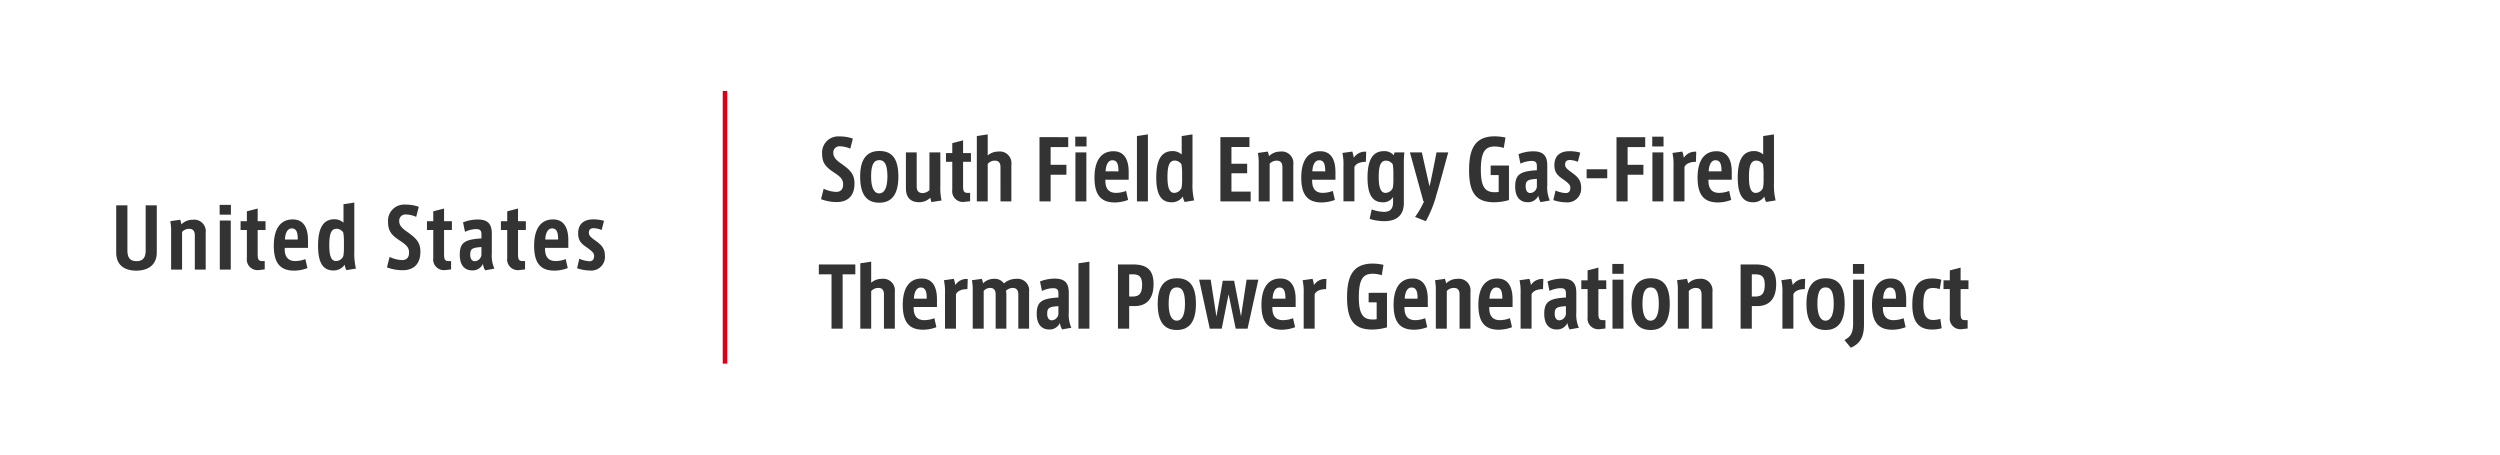 <svg xmlns="http://www.w3.org/2000/svg" width="550" height="100" viewBox="0 0 550 100"><g transform="translate(-740 -3025)"><rect width="550" height="100" transform="translate(740 3025)" fill="#fff"/><path d="M4.932-8.1c-1.1-.774-1.6-1.422-1.6-2.214A1.366,1.366,0,0,1,4.9-11.808a5.641,5.641,0,0,1,2.16.522L7.632-13.5A8.378,8.378,0,0,0,4.7-13.986a3.556,3.556,0,0,0-3.834,3.8c0,2.214.954,3.024,2.754,4.23C5.13-4.986,5.49-4.374,5.49-3.42c0,1.278-.756,1.638-1.53,1.638a6.928,6.928,0,0,1-2.754-.7L.63-.18A9.742,9.742,0,0,0,4.1.45c1.962,0,3.888-.936,3.888-4.086C7.992-5.814,6.894-6.714,4.932-8.1Zm8.532-2.682c-2.826,0-4.23,1.872-4.23,5.616,0,3.888,1.368,5.76,4.212,5.76,2.736,0,4.194-1.836,4.194-5.742C17.64-8.82,16.452-10.782,13.464-10.782Zm-.036,9.324c-1.116,0-1.782-1.242-1.782-3.726,0-2.79.72-3.582,1.8-3.582,1.062,0,1.782.792,1.782,3.582C15.228-2.7,14.562-1.458,13.428-1.458Zm13.446-1.53v-7.488H24.48v8.3a2.168,2.168,0,0,1-1.53.648c-.81,0-1.278-.432-1.278-1.494v-7.452H19.3v7.938c0,1.62.72,3.024,2.916,3.024A3.517,3.517,0,0,0,24.678-.5a7.33,7.33,0,0,0,.234.954L27.144.108A12.548,12.548,0,0,1,26.874-2.988Zm6.732-5.418v-1.926H31.878v-2.79L29.5-12.51v2.178H28.116v1.926H29.5V-2.25A2.357,2.357,0,0,0,32.148.414L33.426.27V-1.566H32.85c-.792,0-.972-.4-.972-1.494V-8.406Zm6.03-2.25a3.468,3.468,0,0,0-2.34.864v-4.644l-2.394.36V.306H37.3V-7.938a2.018,2.018,0,0,1,1.548-.72c.864,0,1.26.468,1.26,1.44V.306H42.5V-7.776A2.56,2.56,0,0,0,39.636-10.656Zm15.372-.99v-2.178H48.69V.306h2.448V-5.562h3.474V-7.74H51.138v-3.906Zm1.548-2.286v2.16H59.04v-2.16ZM56.592.306H59V-10.476H56.592ZM68.31-4.464V-6.156c0-2.574-.864-4.572-3.366-4.572-2.79,0-4.158,2.214-4.158,5.778,0,3.69,1.3,5.49,4.482,5.49a8.385,8.385,0,0,0,2.916-.558L67.734-2a6.254,6.254,0,0,1-2.25.432c-1.89-.018-2.3-1.4-2.3-2.646v-.252ZM64.728-8.748c1.062,0,1.332.918,1.332,2.448H63.234C63.288-7.7,63.792-8.748,64.728-8.748Zm5.4-5.328V.306H72.54V-14.436ZM82.35-3.852V-14.436l-2.376.36v4.068a2.963,2.963,0,0,0-2.016-.756c-2.322,0-3.582,1.746-3.582,5.814C74.376-1.188,75.456.5,77.76.5A2.931,2.931,0,0,0,80.244-.774,3.165,3.165,0,0,0,80.622.432L82.71.09A14.618,14.618,0,0,1,82.35-3.852Zm-2.286-.612a9.939,9.939,0,0,1-.126,1.782,1.786,1.786,0,0,1-1.6,1.116c-.99,0-1.494-1.008-1.494-3.438,0-2.3.306-3.672,1.62-3.672a1.809,1.809,0,0,1,1.458.828,11.033,11.033,0,0,1,.144,1.962Zm10.854,2.61V-5.886h3.456V-7.974H90.918v-3.69h3.96v-2.16h-6.39V.306h6.66v-2.16Zm10.746-8.8A3.474,3.474,0,0,0,99.18-9.648a5.915,5.915,0,0,0-.27-1.008l-2.178.306a11,11,0,0,1,.18,2.232V.306h2.412v-8.28a2.054,2.054,0,0,1,1.548-.684c.846,0,1.26.468,1.26,1.44V.306h2.394V-7.776A2.553,2.553,0,0,0,101.664-10.656ZM113.8-4.464V-6.156c0-2.574-.864-4.572-3.366-4.572-2.79,0-4.158,2.214-4.158,5.778,0,3.69,1.3,5.49,4.482,5.49a8.385,8.385,0,0,0,2.916-.558L113.22-2a6.254,6.254,0,0,1-2.25.432c-1.89-.018-2.3-1.4-2.3-2.646v-.252Zm-3.582-4.284c1.062,0,1.332.918,1.332,2.448H108.72C108.774-7.7,109.278-8.748,110.214-8.748Zm7.614-.54a7.613,7.613,0,0,0-.324-1.368l-2.178.306A12.023,12.023,0,0,1,115.56-7.4v7.7h2.412v-7.56c.342-.792,1.35-1.134,2.52-1.134l.072-2.232A2.951,2.951,0,0,0,117.828-9.288Zm8.982-1.188a2.774,2.774,0,0,0-.162.666,2.7,2.7,0,0,0-2.214-.936c-2.3,0-3.582,1.728-3.582,5.8,0,3.762,1.08,5.454,3.384,5.454a2.572,2.572,0,0,0,2.232-1.152V.486c0,1.08-.306,2.124-2.016,2.124a8.469,8.469,0,0,1-2.682-.54l-.45,2.088a11.229,11.229,0,0,0,3.222.5c1.926,0,4.3-.666,4.3-4.014V-8.478a16.005,16.005,0,0,1,.126-2Zm-.27,6.138a10.006,10.006,0,0,1-.126,1.656,1.762,1.762,0,0,1-1.584,1.116c-1.008,0-1.512-1.008-1.512-3.438,0-2.3.306-3.654,1.62-3.654a1.792,1.792,0,0,1,1.458.81,11.271,11.271,0,0,1,.144,2.07Zm9.486-6.138c-.288,1.566-1.008,5.166-1.368,6.786l-.18.684-1.674-7.47h-2.628L133.146.288h.144a17.538,17.538,0,0,1-1.98,3.438l2.376.936a25.569,25.569,0,0,0,2.376-5.976c.684-2.2,2.034-7.326,2.556-9.162Zm11.916,2.9V-5.49h1.764v3.708a4.476,4.476,0,0,1-.846.072c-2.016,0-3.078-.99-3.078-4.9,0-4.068.99-5.166,3.1-5.166a7.078,7.078,0,0,1,1.944.324l.378-2.286a11.473,11.473,0,0,0-2.394-.27c-4.626,0-5.616,3.222-5.616,7.452C143.19-1.62,144.684.5,148.734.5a11.842,11.842,0,0,0,3.24-.486v-7.6ZM160.4-3.258v-4.32c0-2.16-.864-3.132-3.132-3.132a8.833,8.833,0,0,0-3.2.63l.432,2.088A6.116,6.116,0,0,1,156.87-8.6c.954,0,1.242.324,1.242,1.152v.9c-3.636.216-4.77.9-4.77,3.582,0,2.736,1.458,3.456,2.736,3.456a2.475,2.475,0,0,0,2.358-1.44,3.837,3.837,0,0,0,.486,1.422l2.034-.36A7.188,7.188,0,0,1,160.4-3.258Zm-2.286.324a1.548,1.548,0,0,1-1.44,1.4c-.63,0-1.026-.5-1.026-1.458,0-1.278.468-1.53,2.466-1.656Zm7.524-3.222c-1.044-.756-1.314-1.08-1.314-1.656,0-.792.5-.99,1.044-.99a5.3,5.3,0,0,1,1.764.4l.522-2.016a8.545,8.545,0,0,0-2.34-.324c-1.368,0-3.348.45-3.348,3.078,0,1.656.756,2.322,1.926,3.114,1.152.828,1.584,1.224,1.584,1.854,0,.846-.4,1.17-1.044,1.17a6.359,6.359,0,0,1-2.214-.558L161.73.018a9.174,9.174,0,0,0,2.862.5,3.018,3.018,0,0,0,3.258-3.294C167.85-4.5,166.878-5.274,165.636-6.156Zm3.42-.612v1.98h4.536v-1.98Zm12.888-4.878v-2.178h-6.318V.306h2.448V-5.562h3.474V-7.74h-3.474v-3.906Zm1.548-2.286v2.16h2.484v-2.16ZM183.528.306h2.412V-10.476h-2.412Zm6.912-9.594a7.612,7.612,0,0,0-.324-1.368l-2.178.306a12.023,12.023,0,0,1,.234,2.952v7.7h2.412v-7.56c.342-.792,1.35-1.134,2.52-1.134l.072-2.232A2.951,2.951,0,0,0,190.44-9.288Zm10.548,4.824V-6.156c0-2.574-.864-4.572-3.366-4.572-2.79,0-4.158,2.214-4.158,5.778,0,3.69,1.3,5.49,4.482,5.49a8.385,8.385,0,0,0,2.916-.558L200.412-2a6.254,6.254,0,0,1-2.25.432c-1.89-.018-2.3-1.4-2.3-2.646v-.252Zm-3.582-4.284c1.062,0,1.332.918,1.332,2.448h-2.826C195.966-7.7,196.47-8.748,197.406-8.748Zm12.87,4.9V-14.436l-2.376.36v4.068a2.963,2.963,0,0,0-2.016-.756c-2.322,0-3.582,1.746-3.582,5.814,0,3.762,1.08,5.454,3.384,5.454A2.931,2.931,0,0,0,208.17-.774a3.165,3.165,0,0,0,.378,1.206L210.636.09A14.618,14.618,0,0,1,210.276-3.852Zm-2.286-.612a9.938,9.938,0,0,1-.126,1.782,1.786,1.786,0,0,1-1.6,1.116c-.99,0-1.494-1.008-1.494-3.438,0-2.3.306-3.672,1.62-3.672a1.809,1.809,0,0,1,1.458.828,11.032,11.032,0,0,1,.144,1.962ZM.144,14.176v2.178h2.79V28.306H5.382V16.354h2.79V14.176ZM14,17.344a3.468,3.468,0,0,0-2.34.864V13.564l-2.394.36V28.306h2.394V20.062a2.018,2.018,0,0,1,1.548-.72c.864,0,1.26.468,1.26,1.44v7.524h2.394V20.224A2.56,2.56,0,0,0,14,17.344Zm12.132,6.192V21.844c0-2.574-.864-4.572-3.366-4.572-2.79,0-4.158,2.214-4.158,5.778,0,3.69,1.3,5.49,4.482,5.49a8.385,8.385,0,0,0,2.916-.558L25.56,26a6.254,6.254,0,0,1-2.25.432c-1.89-.018-2.3-1.4-2.3-2.646v-.252Zm-3.582-4.284c1.062,0,1.332.918,1.332,2.448H21.06C21.114,20.3,21.618,19.252,22.554,19.252Zm7.614-.54a7.612,7.612,0,0,0-.324-1.368l-2.178.306A12.023,12.023,0,0,1,27.9,20.6v7.7h2.412v-7.56c.342-.792,1.35-1.134,2.52-1.134L32.9,17.38A2.951,2.951,0,0,0,30.168,18.712ZM43.56,17.344a4.1,4.1,0,0,0-2.7,1.008,2.482,2.482,0,0,0-2.268-1.008,3.339,3.339,0,0,0-2.322.99,5.431,5.431,0,0,0-.27-.99l-2.178.306A10.784,10.784,0,0,1,34,19.882v8.424h2.412v-8.3a1.884,1.884,0,0,1,1.368-.666c.882,0,1.26.486,1.26,1.44v7.524H41.4V20.98a4.1,4.1,0,0,0-.09-1.008,2.221,2.221,0,0,1,1.476-.63c.846,0,1.242.522,1.242,1.44v7.524H46.4V20.224A2.554,2.554,0,0,0,43.56,17.344Zm11.574,7.4v-4.32c0-2.16-.864-3.132-3.132-3.132a8.833,8.833,0,0,0-3.2.63l.432,2.088a6.116,6.116,0,0,1,2.376-.612c.954,0,1.242.324,1.242,1.152v.9c-3.636.216-4.77.9-4.77,3.582,0,2.736,1.458,3.456,2.736,3.456a2.475,2.475,0,0,0,2.358-1.44,3.837,3.837,0,0,0,.486,1.422l2.034-.36A7.188,7.188,0,0,1,55.134,24.742Zm-2.286.324a1.548,1.548,0,0,1-1.44,1.4c-.63,0-1.026-.5-1.026-1.458,0-1.278.468-1.53,2.466-1.656Zm4.41-11.142V28.306H59.67V13.564Zm11.862.252H65.952v14.13h2.466V23.338h1.206c2.268,0,4.158-1.206,4.158-4.842C73.782,15,71.91,14.176,69.12,14.176Zm.108,7.056h-.81V16.354h.792c1.4,0,2.052.54,2.052,2.3S70.722,21.232,69.228,21.232Zm9.7-4.014c-2.826,0-4.23,1.872-4.23,5.616,0,3.888,1.368,5.76,4.212,5.76,2.736,0,4.194-1.836,4.194-5.742C83.106,19.18,81.918,17.218,78.93,17.218Zm-.036,9.324c-1.116,0-1.782-1.242-1.782-3.726,0-2.79.72-3.582,1.8-3.582,1.062,0,1.782.792,1.782,3.582C80.694,25.3,80.028,26.542,78.894,26.542Zm15.354-9.018-1.224,8.082-1.512-7.848h-2.5l-1.4,7.9-1.26-8.136H83.808l2.34,10.782h2.628l1.512-7.578,1.566,7.578h2.61L96.84,17.524Zm10.8,6.012V21.844c0-2.574-.864-4.572-3.366-4.572-2.79,0-4.158,2.214-4.158,5.778,0,3.69,1.3,5.49,4.482,5.49a8.385,8.385,0,0,0,2.916-.558l-.45-1.98a6.254,6.254,0,0,1-2.25.432c-1.89-.018-2.3-1.4-2.3-2.646v-.252Zm-3.582-4.284c1.062,0,1.332.918,1.332,2.448H99.972C100.026,20.3,100.53,19.252,101.466,19.252Zm7.614-.54a7.613,7.613,0,0,0-.324-1.368l-2.178.306a12.023,12.023,0,0,1,.234,2.952v7.7h2.412v-7.56c.342-.792,1.35-1.134,2.52-1.134l.072-2.232A2.951,2.951,0,0,0,109.08,18.712Zm12.024,1.71V22.51h1.764v3.708a4.476,4.476,0,0,1-.846.072c-2.016,0-3.078-.99-3.078-4.9,0-4.068.99-5.166,3.1-5.166a7.078,7.078,0,0,1,1.944.324l.378-2.286a11.473,11.473,0,0,0-2.394-.27c-4.626,0-5.616,3.222-5.616,7.452,0,4.932,1.494,7.056,5.544,7.056a11.842,11.842,0,0,0,3.24-.486v-7.6Zm13.014,3.114V21.844c0-2.574-.864-4.572-3.366-4.572-2.79,0-4.158,2.214-4.158,5.778,0,3.69,1.3,5.49,4.482,5.49a8.385,8.385,0,0,0,2.916-.558l-.45-1.98a6.254,6.254,0,0,1-2.25.432c-1.89-.018-2.3-1.4-2.3-2.646v-.252Zm-3.582-4.284c1.062,0,1.332.918,1.332,2.448h-2.826C129.1,20.3,129.6,19.252,130.536,19.252Zm10.1-1.908a3.474,3.474,0,0,0-2.484,1.008,5.915,5.915,0,0,0-.27-1.008l-2.178.306a11,11,0,0,1,.18,2.232v8.424h2.412v-8.28a2.054,2.054,0,0,1,1.548-.684c.846,0,1.26.468,1.26,1.44v7.524H143.5V20.224A2.553,2.553,0,0,0,140.634,17.344Zm12.132,6.192V21.844c0-2.574-.864-4.572-3.366-4.572-2.79,0-4.158,2.214-4.158,5.778,0,3.69,1.3,5.49,4.482,5.49a8.385,8.385,0,0,0,2.916-.558L152.19,26a6.254,6.254,0,0,1-2.25.432c-1.89-.018-2.3-1.4-2.3-2.646v-.252Zm-3.582-4.284c1.062,0,1.332.918,1.332,2.448H147.69C147.744,20.3,148.248,19.252,149.184,19.252Zm7.614-.54a7.612,7.612,0,0,0-.324-1.368l-2.178.306a12.023,12.023,0,0,1,.234,2.952v7.7h2.412v-7.56c.342-.792,1.35-1.134,2.52-1.134l.072-2.232A2.951,2.951,0,0,0,156.8,18.712Zm9.99,6.03v-4.32c0-2.16-.864-3.132-3.132-3.132a8.833,8.833,0,0,0-3.2.63l.432,2.088a6.117,6.117,0,0,1,2.376-.612c.954,0,1.242.324,1.242,1.152v.9c-3.636.216-4.77.9-4.77,3.582,0,2.736,1.458,3.456,2.736,3.456a2.475,2.475,0,0,0,2.358-1.44,3.837,3.837,0,0,0,.486,1.422l2.034-.36A7.188,7.188,0,0,1,166.788,24.742Zm-2.286.324a1.548,1.548,0,0,1-1.44,1.4c-.63,0-1.026-.5-1.026-1.458,0-1.278.468-1.53,2.466-1.656Zm8.874-5.472V17.668h-1.728v-2.79l-2.376.612v2.178h-1.386v1.926h1.386V25.75a2.357,2.357,0,0,0,2.646,2.664l1.278-.144V26.434h-.576c-.792,0-.972-.4-.972-1.494V19.594Zm1.332-5.526v2.16h2.484v-2.16Zm.036,14.238h2.412V17.524h-2.412Zm8.424-11.088c-2.826,0-4.23,1.872-4.23,5.616,0,3.888,1.368,5.76,4.212,5.76,2.736,0,4.194-1.836,4.194-5.742C187.344,19.18,186.156,17.218,183.168,17.218Zm-.036,9.324c-1.116,0-1.782-1.242-1.782-3.726,0-2.79.72-3.582,1.8-3.582,1.062,0,1.782.792,1.782,3.582C184.932,25.3,184.266,26.542,183.132,26.542Zm10.746-9.2a3.474,3.474,0,0,0-2.484,1.008,5.915,5.915,0,0,0-.27-1.008l-2.178.306a11,11,0,0,1,.18,2.232v8.424h2.412v-8.28a2.054,2.054,0,0,1,1.548-.684c.846,0,1.26.468,1.26,1.44v7.524h2.394V20.224A2.553,2.553,0,0,0,193.878,17.344ZM206.1,14.176h-3.168v14.13H205.4V23.338H206.6c2.268,0,4.158-1.206,4.158-4.842C210.762,15,208.89,14.176,206.1,14.176Zm.108,7.056h-.81V16.354h.792c1.4,0,2.052.54,2.052,2.3S207.7,21.232,206.208,21.232Zm8.19-2.52a7.612,7.612,0,0,0-.324-1.368l-2.178.306a12.023,12.023,0,0,1,.234,2.952v7.7h2.412v-7.56c.342-.792,1.35-1.134,2.52-1.134l.072-2.232A2.951,2.951,0,0,0,214.4,18.712Zm7.254-1.494c-2.826,0-4.23,1.872-4.23,5.616,0,3.888,1.368,5.76,4.212,5.76,2.736,0,4.194-1.836,4.194-5.742C225.828,19.18,224.64,17.218,221.652,17.218Zm-.036,9.324c-1.116,0-1.782-1.242-1.782-3.726,0-2.79.72-3.582,1.8-3.582,1.062,0,1.782.792,1.782,3.582C223.416,25.3,222.75,26.542,221.616,26.542Zm6.066.558c0,2.142-.5,2.952-1.908,3.708l1.4,1.692c1.926-.846,2.9-2.2,2.9-5.076v-9.9h-2.394Zm-.036-13.014v2.142h2.466V14.086Zm11.718,9.45V21.844c0-2.574-.864-4.572-3.366-4.572-2.79,0-4.158,2.214-4.158,5.778,0,3.69,1.3,5.49,4.482,5.49a8.385,8.385,0,0,0,2.916-.558l-.45-1.98a6.254,6.254,0,0,1-2.25.432c-1.89-.018-2.3-1.4-2.3-2.646v-.252Zm-3.582-4.284c1.062,0,1.332.918,1.332,2.448h-2.826C234.342,20.3,234.846,19.252,235.782,19.252Zm11.088,6.894a5.229,5.229,0,0,1-1.53.252c-1.314,0-2.2-.666-2.2-3.42,0-2.862.648-3.618,2.124-3.618a4.316,4.316,0,0,1,1.476.252l.36-2.07a6.589,6.589,0,0,0-1.98-.288c-3.294,0-4.41,2.088-4.41,5.778s1.35,5.472,4.392,5.472a8.311,8.311,0,0,0,2.07-.288Zm6.192-6.552V17.668h-1.728v-2.79l-2.376.612v2.178h-1.386v1.926h1.386V25.75a2.357,2.357,0,0,0,2.646,2.664l1.278-.144V26.434h-.576c-.792,0-.972-.4-.972-1.494V19.594Z" transform="translate(920 3069)" fill="#333"/><path d="M-46.953-13.824v9.9c0,1.494-.522,2.376-2.016,2.376s-2-.864-2-2.376v-9.9h-2.466V-3.456c0,3.114,2.232,4,4.428,4,2.07,0,4.5-.882,4.5-4V-13.824Zm10.35,3.168a3.474,3.474,0,0,0-2.484,1.008,5.914,5.914,0,0,0-.27-1.008l-2.178.306a11,11,0,0,1,.18,2.232V.306h2.412v-8.28A2.054,2.054,0,0,1-37.4-8.658c.846,0,1.26.468,1.26,1.44V.306h2.394V-7.776A2.553,2.553,0,0,0-36.6-10.656Zm5.922-3.276v2.16H-28.2v-2.16ZM-30.645.306h2.412V-10.476h-2.412Zm10.062-8.712v-1.926h-1.728v-2.79l-2.376.612v2.178h-1.386v1.926h1.386V-2.25A2.357,2.357,0,0,0-22.041.414L-20.763.27V-1.566h-.576c-.792,0-.972-.4-.972-1.494V-8.406Zm9.342,3.942V-6.156c0-2.574-.864-4.572-3.366-4.572-2.79,0-4.158,2.214-4.158,5.778,0,3.69,1.3,5.49,4.482,5.49a8.385,8.385,0,0,0,2.916-.558L-11.817-2a6.254,6.254,0,0,1-2.25.432c-1.89-.018-2.3-1.4-2.3-2.646v-.252Zm-3.582-4.284c1.062,0,1.332.918,1.332,2.448h-2.826C-16.263-7.7-15.759-8.748-14.823-8.748Zm13.77,4.9V-14.436l-2.376.36v4.068a2.963,2.963,0,0,0-2.016-.756c-2.322,0-3.582,1.746-3.582,5.814C-9.027-1.188-7.947.5-5.643.5A2.931,2.931,0,0,0-3.159-.774,3.165,3.165,0,0,0-2.781.432L-.693.09A14.618,14.618,0,0,1-1.053-3.852Zm-2.286-.612a9.939,9.939,0,0,1-.126,1.782,1.786,1.786,0,0,1-1.6,1.116c-.99,0-1.494-1.008-1.494-3.438,0-2.3.306-3.672,1.62-3.672a1.809,1.809,0,0,1,1.458.828,11.032,11.032,0,0,1,.144,1.962ZM10.431-8.1c-1.1-.774-1.6-1.422-1.6-2.214A1.366,1.366,0,0,1,10.4-11.808a5.641,5.641,0,0,1,2.16.522l.576-2.214a8.378,8.378,0,0,0-2.934-.486,3.556,3.556,0,0,0-3.834,3.8c0,2.214.954,3.024,2.754,4.23,1.512.972,1.872,1.584,1.872,2.538,0,1.278-.756,1.638-1.53,1.638a6.928,6.928,0,0,1-2.754-.7L6.129-.18A9.742,9.742,0,0,0,9.6.45c1.962,0,3.888-.936,3.888-4.086C13.491-5.814,12.393-6.714,10.431-8.1Zm9.99-.306v-1.926H18.693v-2.79l-2.376.612v2.178H14.931v1.926h1.386V-2.25A2.357,2.357,0,0,0,18.963.414L20.241.27V-1.566h-.576c-.792,0-.972-.4-.972-1.494V-8.406ZM29.2-3.258v-4.32c0-2.16-.864-3.132-3.132-3.132a8.833,8.833,0,0,0-3.2.63L23.3-7.992A6.116,6.116,0,0,1,25.677-8.6c.954,0,1.242.324,1.242,1.152v.9c-3.636.216-4.77.9-4.77,3.582,0,2.736,1.458,3.456,2.736,3.456a2.475,2.475,0,0,0,2.358-1.44A3.837,3.837,0,0,0,27.729.468l2.034-.36A7.188,7.188,0,0,1,29.2-3.258Zm-2.286.324a1.548,1.548,0,0,1-1.44,1.4c-.63,0-1.026-.5-1.026-1.458,0-1.278.468-1.53,2.466-1.656Zm9.774-5.472v-1.926H34.965v-2.79l-2.376.612v2.178H31.2v1.926h1.386V-2.25A2.357,2.357,0,0,0,35.235.414L36.513.27V-1.566h-.576c-.792,0-.972-.4-.972-1.494V-8.406Zm9.342,3.942V-6.156c0-2.574-.864-4.572-3.366-4.572-2.79,0-4.158,2.214-4.158,5.778,0,3.69,1.3,5.49,4.482,5.49a8.385,8.385,0,0,0,2.916-.558L45.459-2a6.254,6.254,0,0,1-2.25.432c-1.89-.018-2.3-1.4-2.3-2.646v-.252ZM42.453-8.748c1.062,0,1.332.918,1.332,2.448H40.959C41.013-7.7,41.517-8.748,42.453-8.748Zm9.414,2.592c-1.044-.756-1.314-1.08-1.314-1.656,0-.792.5-.99,1.044-.99a5.3,5.3,0,0,1,1.764.4l.522-2.016a8.545,8.545,0,0,0-2.34-.324c-1.368,0-3.348.45-3.348,3.078,0,1.656.756,2.322,1.926,3.114,1.152.828,1.584,1.224,1.584,1.854,0,.846-.4,1.17-1.044,1.17a6.359,6.359,0,0,1-2.214-.558L47.961.018a9.174,9.174,0,0,0,2.862.5,3.018,3.018,0,0,0,3.258-3.294C54.081-4.5,53.109-5.274,51.867-6.156Z" transform="translate(819 3084)" fill="#333"/><rect width="1" height="60" transform="translate(899 3045)" fill="#dc0017"/></g></svg>